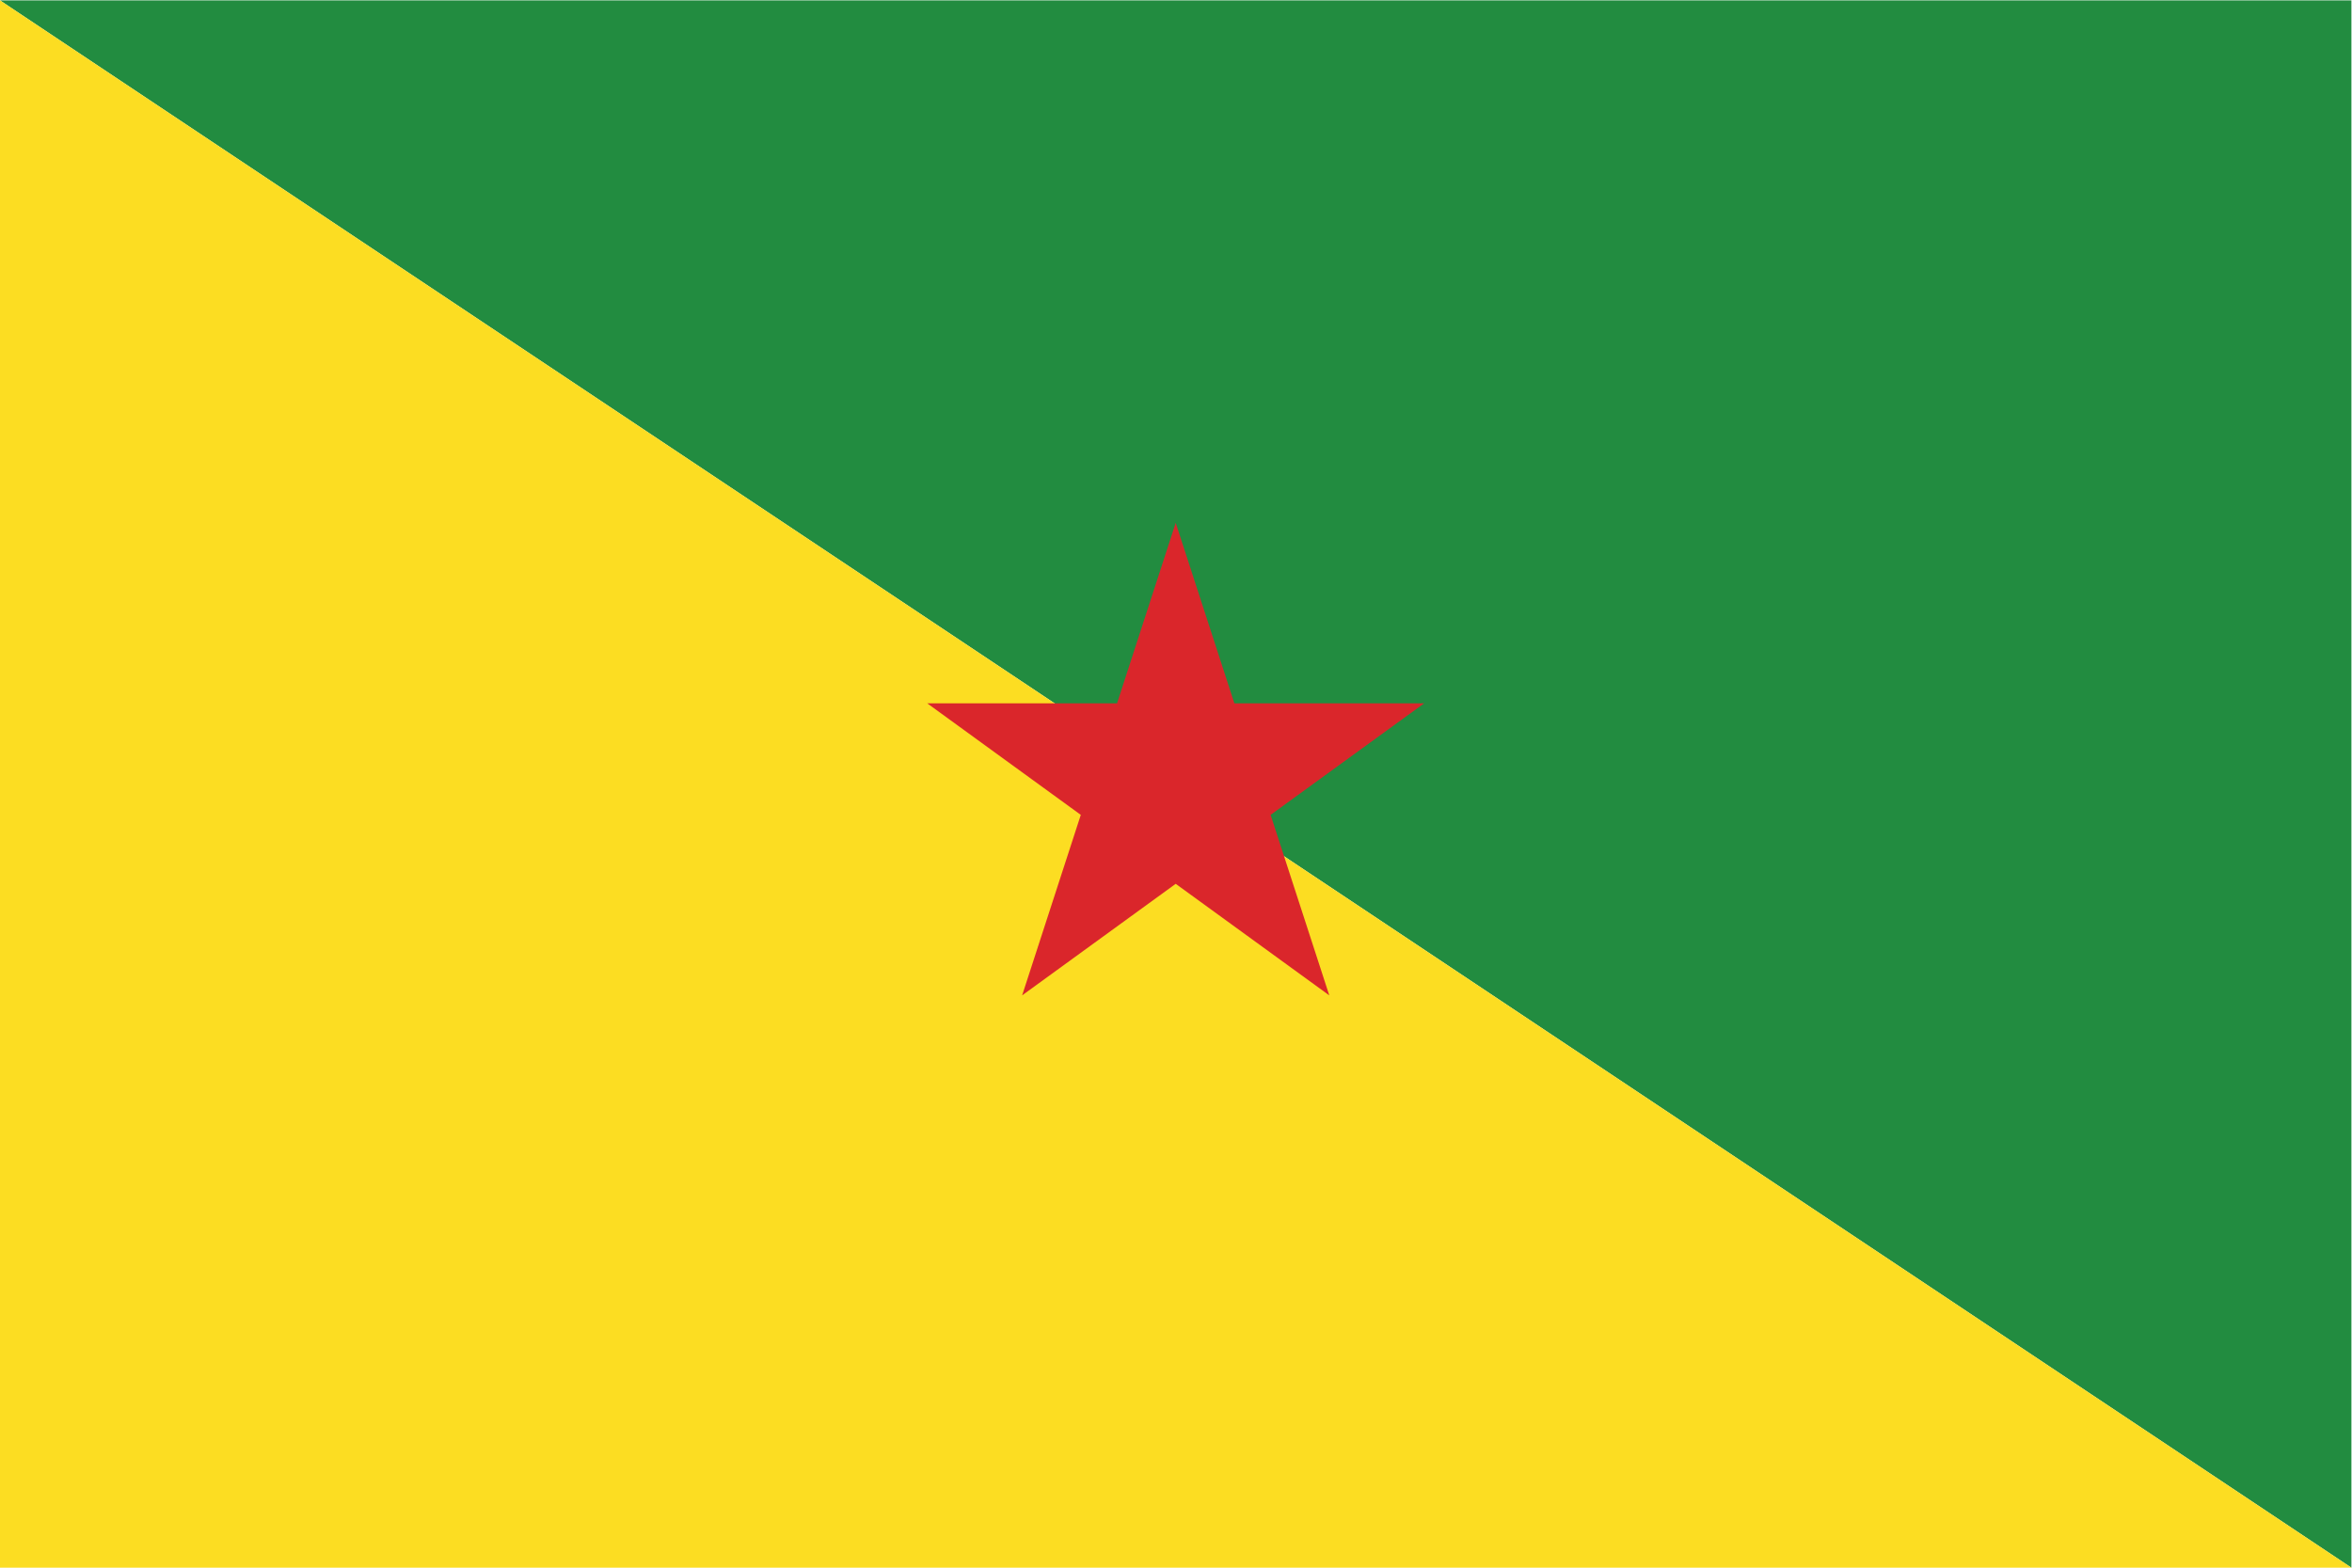 <?xml version="1.0" encoding="UTF-8" standalone="no"?>
<svg
   xmlns:dc="http://purl.org/dc/elements/1.1/"
   xmlns:cc="http://creativecommons.org/ns#"
   xmlns:rdf="http://www.w3.org/1999/02/22-rdf-syntax-ns#"
   xmlns:svg="http://www.w3.org/2000/svg"
   xmlns="http://www.w3.org/2000/svg"
   viewBox="0 0 800 533.333"
   height="533.333"
   width="800"
   xml:space="preserve"
   version="1.1"
   id="svg2"><defs
     id="defs6" /><g
     transform="matrix(1.333,0,0,-1.333,0,533.333)"
     id="g10"><g
       transform="translate(0,400)"
       id="g12"><path
         id="path14"
         style="fill:#228c40;fill-opacity:1;fill-rule:nonzero;stroke:none"
         d="M 0,0 600,-400 600,0 0,0 Z" /></g><g
       transform="translate(0,400)"
       id="g16"><path
         id="path18"
         style="fill:#fcdd22;fill-opacity:1;fill-rule:nonzero;stroke:none"
         d="m 0,0 0,-400 600,0 L 0,0 Z" /></g><g
       transform="translate(300,266.666)"
       id="g20"><path
         id="path22"
         style="fill:#da262b;fill-opacity:1;fill-rule:nonzero;stroke:none"
         d="m 0,0 39.186,-120.601 -102.59,74.536 126.807,0 L -39.186,-120.601 0,0 Z" /></g></g></svg>